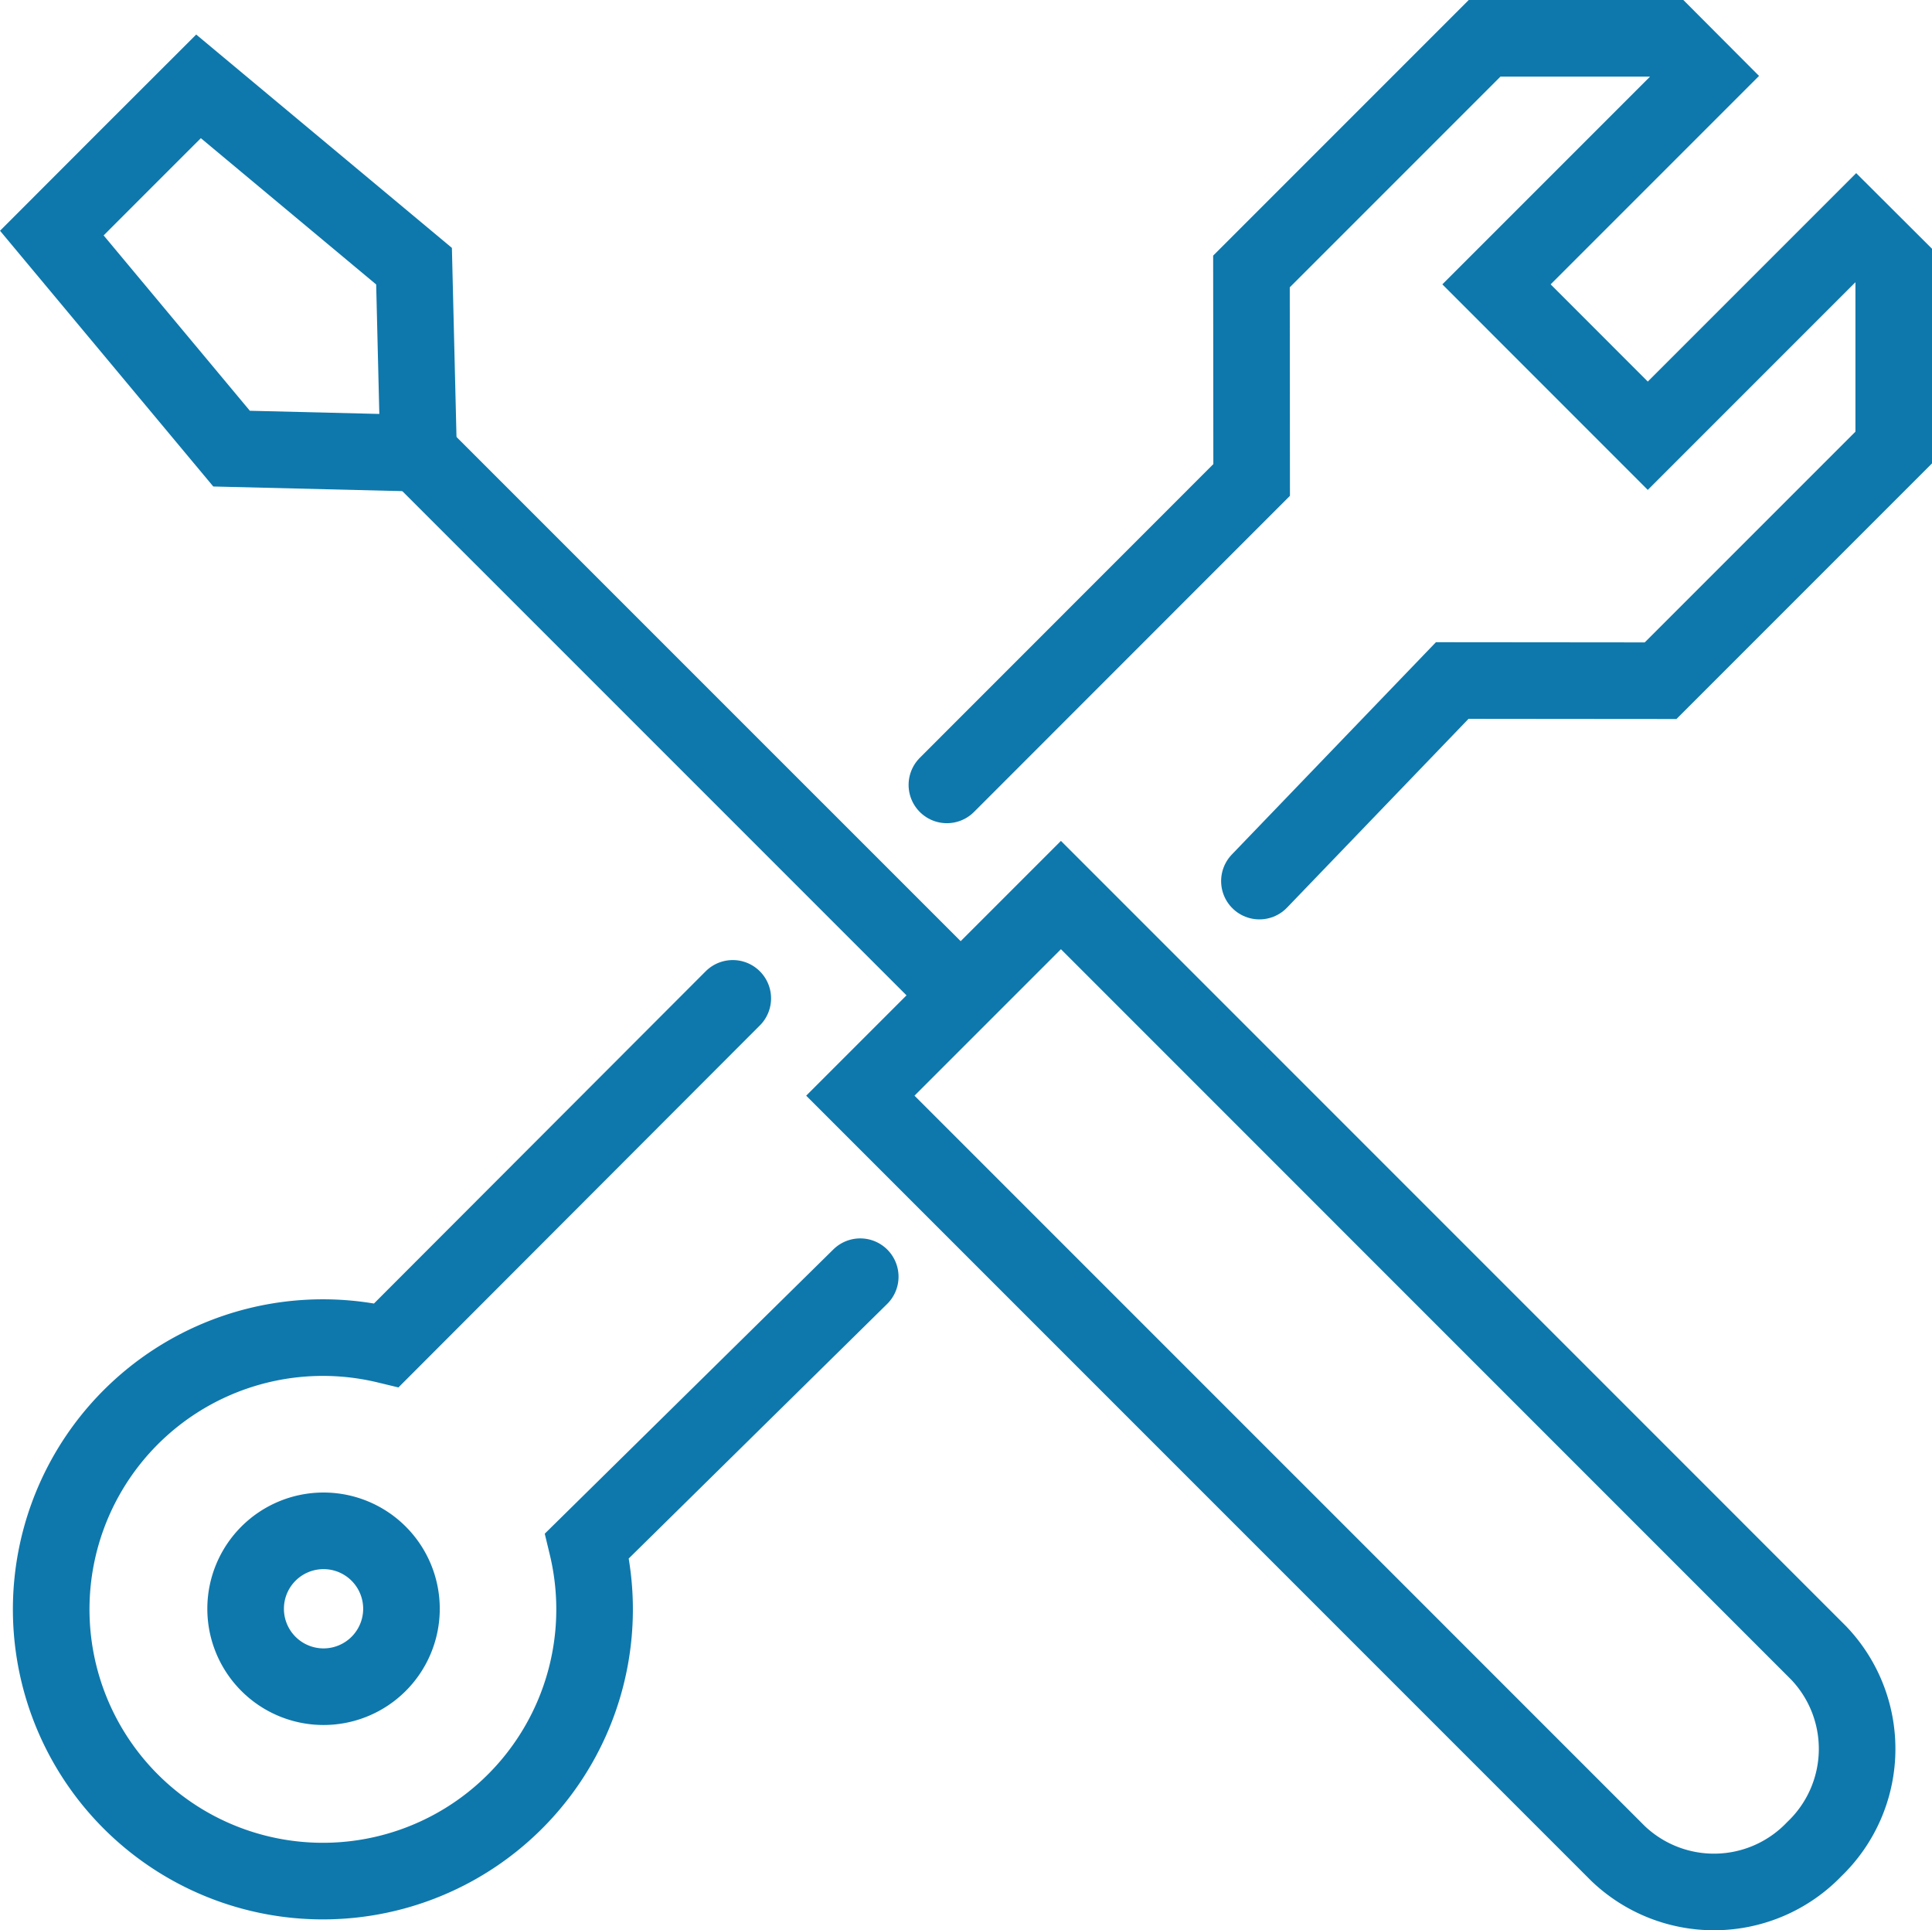 <svg xmlns="http://www.w3.org/2000/svg" width="75.673" height="75.595" viewBox="0 0 75.673 75.595">
  <g id="Growth" transform="translate(-50.587 -40.7)">
    <g id="Group_405" data-name="Group 405" transform="translate(52.617 44.082)">
      <path id="Path_3806" data-name="Path 3806" d="M253.674,252.994h0a5.44,5.44,0,0,1-7.686.17L216.31,223.487l7.857-7.857,29.678,29.68A5.435,5.435,0,0,1,253.674,252.994Z" transform="translate(-184.642 -183.96)" fill="none" stroke="#0e78ac" stroke-linecap="round" stroke-miterlimit="10" stroke-width="3"/>
      <line id="Line_136" data-name="Line 136" x1="21.115" y1="21.113" transform="translate(14.365 14.367)" fill="none" stroke="#0e78ac" stroke-linecap="round" stroke-miterlimit="10" stroke-width="3"/>
      <path id="Path_3807" data-name="Path 3807" d="M58.366,51.93,55.493,54.8,52.62,57.676l7.04,8.441,7.325.18-.178-7.325Z" transform="translate(-52.62 -51.93)" fill="none" stroke="#0e78ac" stroke-linecap="round" stroke-miterlimit="10" stroke-width="3"/>
    </g>
    <g id="Group_406" data-name="Group 406" transform="translate(52.616 42.2)">
      <path id="Path_3808" data-name="Path 3808" d="M79.288,236.54,65.726,250.121a10.642,10.642,0,1,0,7.855,7.857l10.7-10.538" transform="translate(-52.616 -198.942)" fill="none" stroke="#0e78ac" stroke-linecap="round" stroke-miterlimit="10" stroke-width="3"/>
      <path id="Path_3809" data-name="Path 3809" d="M246.071,75.205l7.553-7.855c2.755,0,4.914.008,8.16.008l9.132-9.132V51.065L269.447,49.6l-8.164,8.164-5.926-5.928,8.164-8.164L262.053,42.2h-7.162l-9.132,9.132c0,3.246.01,5.407.008,8.164L233.83,71.438" transform="translate(-198.771 -42.2)" fill="none" stroke="#0e78ac" stroke-linecap="round" stroke-miterlimit="10" stroke-width="3"/>
      <path id="Path_3810" data-name="Path 3810" d="M97.07,349.53a3.052,3.052,0,1,1,0-4.316A3.052,3.052,0,0,1,97.07,349.53Z" transform="translate(-84.268 -285.87)" fill="none" stroke="#0e78ac" stroke-linecap="round" stroke-miterlimit="10" stroke-width="3"/>
    </g>
  </g>
</svg>
